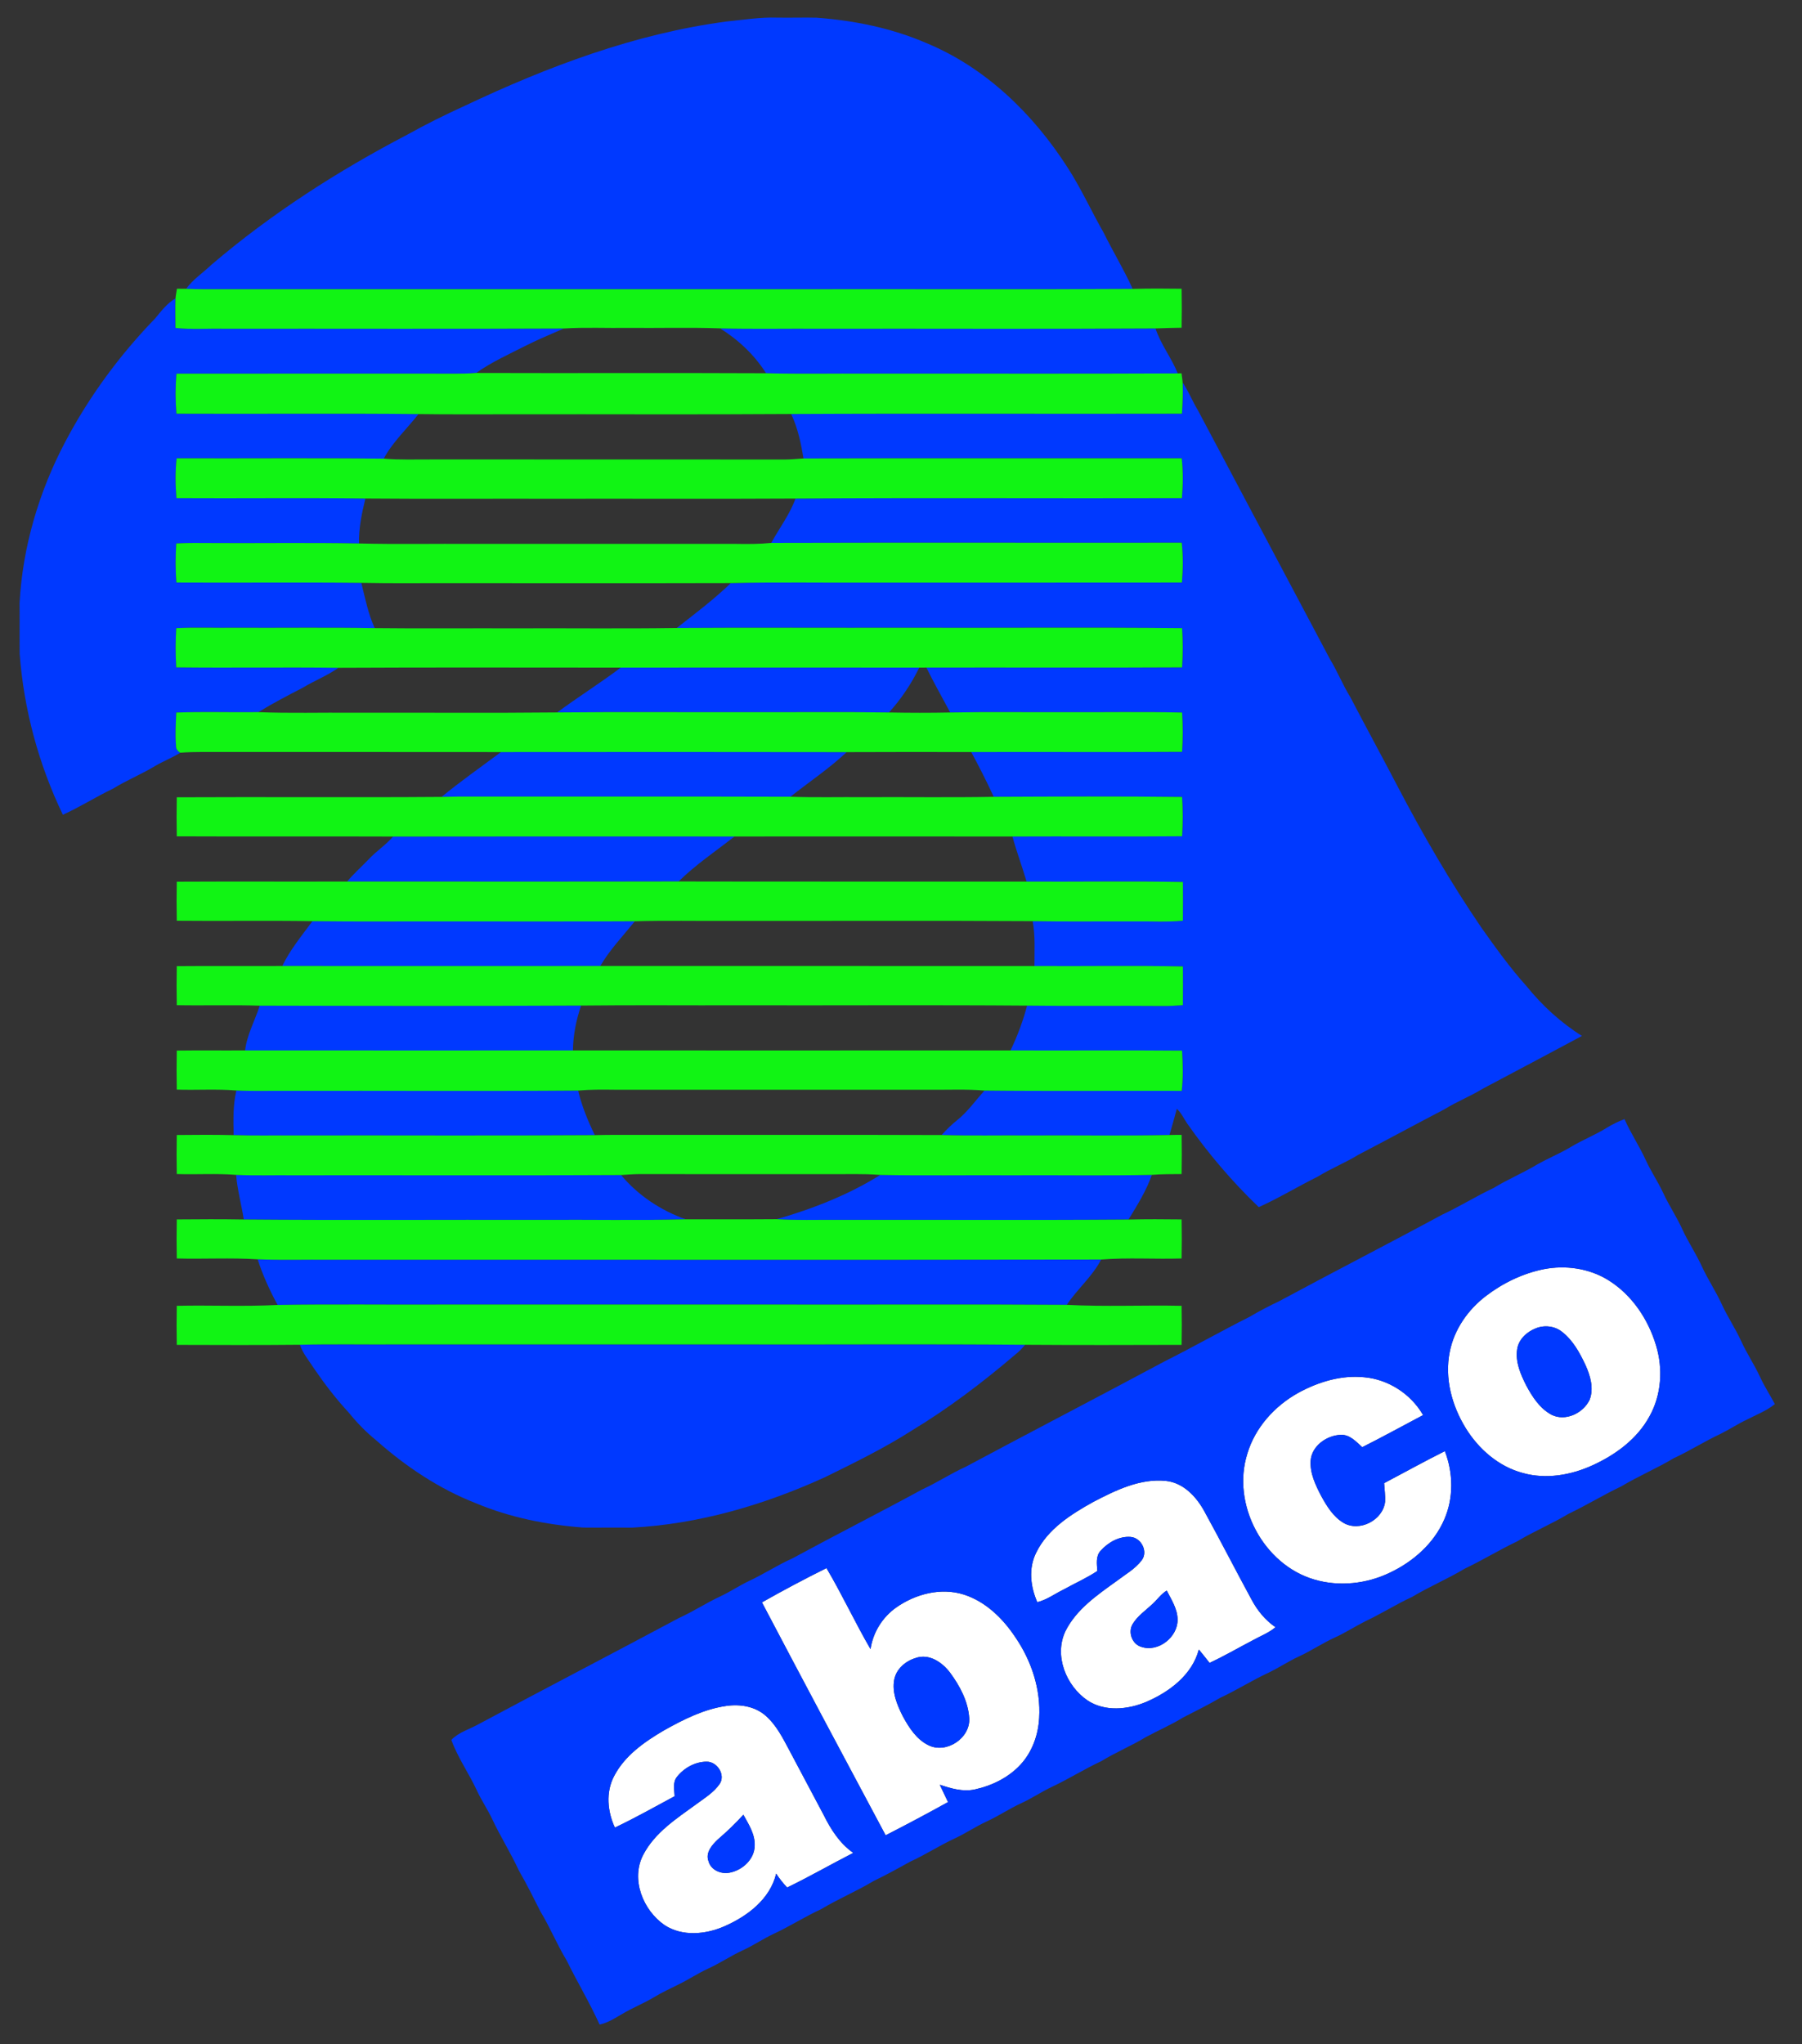 <?xml version="1.0" encoding="UTF-8" ?>
<!DOCTYPE svg PUBLIC "-//W3C//DTD SVG 1.1//EN" "http://www.w3.org/Graphics/SVG/1.1/DTD/svg11.dtd">
<svg width="918pt" height="1041pt" viewBox="0 0 918 1041" version="1.1" xmlns="http://www.w3.org/2000/svg">
<rect x="0" y="0" width="918" height="1041" fill="#333333" stroke="none"/>
<g id="#ffffffff">
<path fill="#ffffff" opacity="1.00" d=" M 786.34 646.42 C 797.47 644.24 809.45 645.91 819.18 651.89 C 831.27 659.33 839.68 671.86 843.68 685.34 C 847.26 697.16 846.38 710.47 840.32 721.33 C 834.07 732.85 823.01 740.95 811.28 746.29 C 800.29 751.31 787.58 753.52 775.78 750.21 C 763.46 746.94 753.26 738.03 746.67 727.33 C 739.62 715.88 735.84 701.90 738.55 688.53 C 740.77 677.10 747.84 667.02 757.01 660.03 C 765.64 653.44 775.68 648.59 786.34 646.42 M 782.41 676.51 C 777.87 678.27 773.72 682.04 772.91 687.03 C 771.86 693.55 774.61 699.88 777.49 705.57 C 780.59 711.39 784.42 717.33 790.40 720.54 C 797.52 724.10 806.58 719.74 809.83 712.86 C 812.02 707.07 810.18 700.69 807.73 695.29 C 804.79 689.00 801.31 682.60 795.72 678.28 C 792.02 675.32 786.76 674.75 782.41 676.51 Z" />
<path fill="#ffffff" opacity="1.00" d=" M 661.36 709.39 C 671.55 703.81 683.22 700.25 694.93 701.43 C 707.30 702.49 718.80 709.98 724.97 720.71 C 714.63 726.15 704.42 731.82 693.98 737.05 C 690.83 734.25 687.64 730.56 683.01 730.76 C 675.87 731.04 668.20 736.40 667.68 743.97 C 667.29 750.39 670.19 756.38 673.08 761.94 C 675.92 767.11 679.19 772.46 684.38 775.57 C 692.58 780.43 704.60 774.20 705.62 764.77 C 705.78 761.62 705.30 758.50 705.13 755.37 C 715.44 749.93 725.64 744.27 736.06 739.06 C 740.34 750.13 740.57 762.91 735.77 773.86 C 730.50 786.10 719.88 795.39 707.99 801.00 C 696.17 806.69 682.22 808.19 669.59 804.48 C 643.60 796.90 627.31 766.20 635.42 740.41 C 639.38 727.08 649.33 716.08 661.36 709.39 Z" />
<path fill="#ffffff" opacity="1.00" d=" M 556.97 764.92 C 568.35 759.00 580.78 752.87 593.98 754.23 C 602.82 755.16 609.38 762.17 613.46 769.57 C 621.65 784.43 629.37 799.55 637.47 814.46 C 640.43 820.10 644.51 825.12 649.78 828.74 C 646.40 831.63 642.18 833.19 638.34 835.34 C 630.94 839.18 623.75 843.42 616.18 846.91 C 614.39 844.61 612.59 842.34 610.73 840.11 C 607.28 853.10 595.66 861.75 583.86 866.81 C 574.49 870.74 562.82 871.89 553.99 866.02 C 543.07 858.57 536.86 843.17 542.78 830.73 C 548.40 819.51 559.14 812.23 569.04 805.09 C 573.37 801.79 578.33 799.05 581.64 794.63 C 585.01 790.17 581.36 783.17 575.97 782.76 C 570.15 782.32 564.54 785.53 560.74 789.75 C 558.10 792.55 558.79 796.61 559.03 800.10 C 553.52 803.76 547.43 806.42 541.66 809.64 C 537.26 811.78 533.25 814.83 528.43 815.98 C 524.95 808.10 523.87 798.75 527.84 790.83 C 533.69 778.73 545.61 771.23 556.97 764.92 M 587.00 817.02 C 583.60 820.25 579.56 822.95 577.08 827.01 C 574.49 831.14 576.65 837.36 581.40 838.74 C 589.96 841.69 599.95 833.88 599.90 824.97 C 599.90 819.50 596.77 814.78 594.38 810.08 C 591.45 811.86 589.52 814.77 587.00 817.02 Z" />
<path fill="#ffffff" opacity="1.00" d=" M 388.16 816.09 C 398.95 809.99 409.92 804.14 421.04 798.64 C 429.02 812.11 435.60 826.37 443.48 839.91 C 444.72 831.38 449.57 823.60 456.61 818.66 C 466.39 811.81 479.26 808.44 490.90 812.08 C 502.06 815.61 510.85 824.22 517.21 833.78 C 525.44 845.77 530.28 860.34 529.39 874.96 C 528.93 883.65 525.80 892.37 519.81 898.80 C 513.72 905.37 505.27 909.48 496.60 911.37 C 490.53 912.70 484.49 910.87 478.77 908.98 C 480.13 911.93 481.57 914.85 482.96 917.80 C 472.47 923.62 461.86 929.26 451.18 934.72 C 430.07 895.24 409.00 855.72 388.16 816.09 M 466.37 844.46 C 461.27 846.01 456.61 850.00 455.56 855.40 C 454.32 861.92 457.03 868.34 459.90 874.05 C 463.06 879.88 466.92 885.94 473.10 888.90 C 482.21 893.34 494.46 885.16 493.75 875.00 C 493.20 866.53 489.00 858.69 484.05 851.97 C 480.07 846.64 473.27 841.96 466.37 844.46 Z" />
<path fill="#ffffff" opacity="1.00" d=" M 338.30 881.25 C 348.21 875.71 358.63 870.44 369.99 868.83 C 377.00 867.81 384.69 869.03 390.11 873.87 C 395.60 878.69 398.88 885.37 402.27 891.71 C 408.04 902.60 413.85 913.47 419.61 924.37 C 423.26 931.76 427.83 938.88 434.69 943.68 C 423.41 949.46 412.40 955.79 401.00 961.32 C 398.92 959.13 397.05 956.77 395.41 954.24 C 392.30 967.28 380.72 975.95 369.04 981.07 C 359.54 985.24 347.58 986.40 338.56 980.47 C 327.55 972.91 321.21 957.10 327.68 944.66 C 333.59 933.28 344.74 926.13 354.82 918.80 C 358.98 915.71 363.61 912.93 366.60 908.58 C 369.79 903.94 365.30 897.11 359.94 897.23 C 354.11 897.25 348.45 900.43 344.87 904.95 C 342.60 907.75 343.56 911.53 343.68 914.82 C 333.58 920.24 323.59 925.88 313.24 930.80 C 309.48 922.68 308.54 912.85 312.77 904.72 C 318.17 894.14 328.32 887.11 338.30 881.25 M 365.76 936.77 C 362.80 939.54 359.26 943.54 360.94 947.90 C 362.16 952.52 367.40 954.65 371.80 953.73 C 378.27 952.48 384.36 946.90 384.47 940.01 C 384.69 934.19 381.40 929.12 378.69 924.25 C 374.67 928.71 370.31 932.85 365.76 936.77 Z" />
</g>
<g id="#0039ffff">
<path fill="#0039ff" opacity="1.00" d=" M 370.00 10.97 C 378.65 10.10 387.28 8.69 396.00 8.98 C 402.68 9.10 409.35 8.86 416.03 9.02 C 435.19 10.43 454.32 14.32 472.01 21.97 C 502.10 34.42 526.39 58.07 543.79 85.21 C 550.75 95.92 555.99 107.60 562.32 118.67 C 567.05 128.25 572.62 137.39 577.03 147.14 C 521.35 147.49 465.68 147.19 410.00 147.29 C 311.34 147.29 212.67 147.29 114.00 147.29 C 107.60 147.31 101.20 147.37 94.81 147.09 C 98.37 142.23 103.46 138.90 107.78 134.78 C 138.22 108.80 172.11 87.05 207.56 68.55 C 217.10 63.23 226.92 58.37 236.86 53.85 C 279.08 33.87 323.47 17.16 370.00 10.97 Z" />
<path fill="#0039ff" opacity="1.00" d=" M 79.10 162.11 C 82.16 158.38 85.18 154.43 89.42 151.96 C 89.25 156.98 89.40 162.00 89.41 167.02 C 97.58 167.91 105.80 167.24 114.00 167.42 C 171.75 167.34 229.51 167.58 287.26 167.30 C 280.81 170.14 274.28 172.80 267.99 175.98 C 259.38 180.37 250.49 184.33 242.57 189.95 C 235.06 190.54 227.53 190.24 220.00 190.29 C 176.64 190.32 133.27 190.24 89.90 190.32 C 89.32 197.09 89.32 203.91 89.90 210.68 C 130.99 210.87 172.10 210.46 213.19 210.88 C 207.28 218.45 200.08 225.05 195.48 233.59 C 160.32 233.19 125.15 233.54 89.99 233.41 C 89.25 240.14 89.34 246.93 89.90 253.68 C 121.98 253.88 154.06 253.45 186.14 253.88 C 184.32 261.39 182.71 269.02 182.88 276.79 C 156.26 276.28 129.62 276.76 103.00 276.55 C 98.60 276.48 94.20 276.55 89.80 276.79 C 89.40 283.42 89.31 290.06 89.90 296.68 C 121.28 296.86 152.68 296.50 184.06 296.84 C 186.01 304.61 187.54 312.56 190.88 319.89 C 167.26 319.49 143.63 319.82 120.00 319.71 C 109.93 319.84 99.86 319.42 89.80 319.90 C 89.38 326.56 89.38 333.24 89.80 339.90 C 117.33 340.23 144.86 339.77 172.38 340.12 C 166.72 344.14 160.19 346.65 154.27 350.24 C 146.61 354.21 138.94 358.18 131.59 362.70 C 117.66 362.87 103.73 362.41 89.81 362.90 C 89.56 368.57 89.19 374.26 89.69 379.92 C 89.59 381.46 90.58 382.65 91.86 383.36 C 87.77 385.93 83.23 387.65 79.07 390.09 C 72.13 394.31 64.56 397.35 57.65 401.62 C 48.95 405.77 40.82 410.99 32.03 414.95 C 19.71 389.34 12.14 361.37 10.02 333.03 C 9.92 324.35 10.06 315.67 9.97 306.99 C 11.55 278.43 19.86 250.43 33.16 225.18 C 45.30 202.09 60.95 180.82 79.10 162.11 Z" />
<path fill="#0039ff" opacity="1.00" d=" M 366.83 167.23 C 383.88 167.67 400.94 167.30 418.00 167.42 C 474.88 167.32 531.77 167.62 588.65 167.27 C 591.32 175.43 596.81 182.23 599.99 190.17 C 547.33 190.44 494.66 190.21 442.00 190.29 C 424.75 190.17 407.50 190.54 390.26 190.09 C 384.35 180.77 376.16 173.06 366.83 167.23 Z" />
<path fill="#0039ff" opacity="1.00" d=" M 602.11 210.68 C 602.47 205.41 602.66 200.12 602.47 194.84 C 605.51 199.24 607.38 204.28 610.18 208.81 C 632.55 251.09 655.09 293.28 677.45 335.56 C 681.31 341.86 684.01 348.79 687.91 355.07 C 695.78 370.17 703.95 385.09 711.82 400.19 C 724.79 424.98 738.85 449.25 754.63 472.39 C 761.91 482.66 769.27 492.92 777.70 502.30 C 785.68 512.16 795.15 520.87 805.92 527.60 C 789.13 536.62 772.27 545.50 755.44 554.45 C 749.13 558.31 742.21 561.01 735.93 564.91 C 721.27 572.56 706.73 580.44 692.07 588.09 C 685.35 592.21 677.99 595.12 671.29 599.27 C 661.18 604.26 651.55 610.18 641.25 614.79 C 627.72 601.85 615.54 587.53 604.79 572.21 C 603.06 569.68 601.81 566.78 599.52 564.71 C 598.35 569.19 597.03 573.62 595.76 578.07 C 571.85 578.57 547.92 578.15 524.00 578.29 C 509.23 578.18 494.46 578.52 479.70 578.08 C 482.10 575.35 484.72 572.82 487.55 570.55 C 492.97 566.24 496.92 560.49 501.55 555.42 C 535.03 555.79 568.52 555.47 602.01 555.59 C 602.77 548.78 602.59 541.93 602.19 535.10 C 573.06 534.83 543.92 535.11 514.79 534.98 C 518.32 527.66 521.16 520.02 523.23 512.16 C 546.15 512.49 569.07 512.14 592.00 512.35 C 595.53 512.41 599.07 512.20 602.60 511.92 C 602.65 505.35 602.64 498.79 602.61 492.22 C 577.41 491.68 552.19 492.17 526.99 491.99 C 526.94 484.37 527.51 476.67 526.06 469.14 C 543.37 469.47 560.69 469.20 578.00 469.29 C 586.20 469.15 594.42 469.70 602.60 468.92 C 602.65 462.35 602.65 455.79 602.61 449.22 C 576.08 448.70 549.52 449.14 522.98 449.02 C 520.73 441.30 517.87 433.78 515.78 426.03 C 544.58 425.89 573.39 426.16 602.20 425.90 C 602.62 419.24 602.61 412.56 602.20 405.90 C 570.22 405.52 538.23 405.69 506.25 405.83 C 502.68 398.10 498.84 390.50 494.78 383.02 C 530.58 382.89 566.39 383.16 602.20 382.90 C 602.62 376.24 602.62 369.56 602.20 362.90 C 581.47 362.43 560.73 362.85 540.00 362.71 C 521.36 362.80 502.72 362.51 484.09 362.88 C 480.02 355.26 475.73 347.77 471.94 340.01 C 515.36 339.91 558.78 340.15 602.19 339.90 C 602.62 333.24 602.62 326.56 602.20 319.90 C 555.47 319.45 508.73 319.84 462.00 319.71 C 422.92 319.79 383.85 319.56 344.78 319.82 C 354.16 312.45 363.75 305.27 372.33 296.95 C 396.55 296.40 420.78 296.86 445.00 296.71 C 497.36 296.69 549.73 296.76 602.10 296.68 C 602.66 289.93 602.75 283.14 602.01 276.41 C 532.31 276.49 462.61 276.30 392.91 276.50 C 397.00 268.95 402.34 262.07 405.26 253.90 C 470.86 253.44 536.49 253.88 602.10 253.68 C 602.66 246.94 602.75 240.14 602.01 233.41 C 537.78 233.48 473.55 233.32 409.33 233.49 C 408.05 225.75 406.44 217.98 403.04 210.85 C 469.39 210.50 535.75 210.85 602.11 210.68 Z" />
<path fill="#0039ff" opacity="1.00" d=" M 316.21 340.03 C 366.91 339.98 417.61 339.98 468.31 340.03 C 464.22 348.29 459.08 356.06 452.86 362.87 C 428.91 362.51 404.95 362.80 381.00 362.71 C 348.62 362.80 316.23 362.53 283.85 362.85 C 294.45 354.97 305.68 347.99 316.21 340.03 Z" />
<path fill="#0039ff" opacity="1.00" d=" M 255.21 383.03 C 313.91 382.99 372.61 382.94 431.32 383.06 C 422.41 391.42 412.20 398.22 402.65 405.79 C 348.77 405.61 294.88 405.77 241.00 405.70 C 235.65 405.68 230.30 405.71 224.96 405.87 C 234.71 397.83 245.08 390.58 255.21 383.03 Z" />
<path fill="#0039ff" opacity="1.00" d=" M 200.27 426.05 C 258.24 425.95 316.22 426.00 374.19 426.02 C 364.60 433.54 354.39 440.36 345.70 448.94 C 289.41 449.06 233.13 448.99 176.84 448.98 C 180.20 444.97 184.11 441.49 187.73 437.73 C 191.64 433.54 196.51 430.39 200.27 426.05 Z" />
<path fill="#0039ff" opacity="1.00" d=" M 159.17 469.15 C 183.44 469.47 207.72 469.20 232.00 469.29 C 262.46 469.23 292.93 469.40 323.39 469.20 C 317.41 476.70 310.66 483.64 305.81 491.98 C 251.81 492.01 197.82 492.02 143.82 491.98 C 147.80 483.67 153.75 476.52 159.17 469.15 Z" />
<path fill="#0039ff" opacity="1.00" d=" M 132.31 512.19 C 186.88 512.32 241.46 512.43 296.03 512.13 C 293.52 519.49 291.97 527.20 291.88 534.99 C 236.21 535.00 180.54 535.02 124.87 534.98 C 125.80 526.96 129.89 519.80 132.31 512.19 Z" />
<path fill="#0039ff" opacity="1.00" d=" M 120.43 555.38 C 129.28 555.81 138.14 555.48 147.00 555.58 C 196.16 555.47 245.34 555.80 294.50 555.42 C 296.40 563.31 299.48 570.86 303.03 578.14 C 252.35 578.49 201.67 578.19 151.00 578.29 C 140.35 578.21 129.70 578.48 119.05 578.13 C 118.85 570.53 118.64 562.84 120.43 555.38 Z" />
<path fill="#0039ff" opacity="1.00" d=" M 818.43 574.45 C 821.32 572.66 824.40 571.17 827.58 569.96 C 830.70 577.11 835.09 583.58 838.33 590.67 C 841.00 596.51 844.63 601.84 847.34 607.67 C 850.23 613.95 854.14 619.70 857.00 626.00 C 859.98 632.52 864.02 638.48 867.00 645.00 C 869.97 651.52 874.02 657.48 877.00 664.00 C 879.98 670.52 884.02 676.48 887.00 683.00 C 889.86 689.30 893.77 695.05 896.66 701.33 C 898.84 706.09 901.71 710.47 904.17 715.09 C 899.97 718.57 894.78 720.48 889.99 722.98 C 885.30 725.18 880.99 728.07 876.34 730.35 C 868.27 734.12 860.76 738.94 852.67 742.67 C 844.00 747.86 834.66 751.79 825.99 756.98 C 816.83 761.34 808.17 766.66 799.01 771.02 C 790.57 776.12 781.42 779.88 772.99 784.98 C 763.82 789.34 755.17 794.66 746.01 799.02 C 737.34 804.22 728.00 808.13 719.34 813.33 C 711.24 817.05 703.73 821.87 695.66 825.65 C 690.37 828.30 685.40 831.56 680.00 834.00 C 673.70 836.87 667.95 840.77 661.67 843.66 C 656.28 846.13 651.36 849.48 646.01 852.02 C 637.70 855.87 629.98 860.83 621.66 864.67 C 615.50 868.32 609.06 871.43 602.71 874.73 C 596.61 878.50 589.99 881.31 583.71 884.73 C 576.34 889.19 568.34 892.48 561.00 896.98 C 552.47 900.96 544.51 905.99 535.99 909.99 C 530.64 912.52 525.72 915.86 520.33 918.34 C 514.26 921.11 508.73 924.89 502.66 927.67 C 497.06 930.25 491.94 933.74 486.34 936.34 C 478.69 939.85 471.66 944.51 463.99 947.99 C 457.73 951.46 451.45 954.91 445.00 958.03 C 436.34 963.22 427.00 967.13 418.34 972.32 C 410.02 976.16 402.30 981.13 393.99 984.98 C 388.64 987.51 383.72 990.86 378.34 993.33 C 372.27 996.11 366.73 999.89 360.66 1002.66 C 355.50 1005.02 350.78 1008.21 345.68 1010.68 C 341.47 1012.76 337.21 1014.75 333.19 1017.18 C 327.89 1020.36 322.11 1022.63 316.81 1025.81 C 313.19 1027.90 309.61 1030.26 305.45 1031.11 C 300.38 1019.90 294.02 1009.38 288.62 998.35 C 283.74 990.36 280.25 981.63 275.38 973.65 C 271.80 966.59 268.31 959.51 264.33 952.67 C 260.20 943.67 254.86 935.30 250.68 926.33 C 248.34 921.43 245.28 916.93 242.99 912.01 C 238.94 903.23 233.22 895.25 229.93 886.13 C 233.70 882.19 239.33 880.66 244.01 878.02 C 277.93 859.86 312.07 842.13 345.99 823.99 C 353.22 820.75 359.83 816.34 367.01 813.01 C 371.93 810.72 376.43 807.66 381.33 805.32 C 388.95 801.78 395.99 797.13 403.67 793.69 C 425.56 781.81 447.78 770.55 469.66 758.65 C 477.31 755.15 484.34 750.48 492.01 747.01 C 525.70 728.97 559.64 711.39 593.32 693.32 C 607.91 686.03 622.07 677.93 636.65 670.62 C 641.52 667.73 646.55 665.12 651.68 662.69 C 679.24 647.83 707.11 633.55 734.66 618.65 C 743.64 614.48 752.03 609.19 761.00 604.98 C 768.13 600.60 775.90 597.40 783.07 593.09 C 788.66 589.90 794.66 587.49 800.19 584.18 C 806.08 580.59 812.57 578.10 818.43 574.45 M 786.34 646.42 C 775.68 648.59 765.64 653.44 757.01 660.03 C 747.84 667.02 740.77 677.10 738.55 688.53 C 735.84 701.90 739.62 715.88 746.67 727.33 C 753.26 738.03 763.46 746.94 775.78 750.21 C 787.58 753.52 800.29 751.31 811.28 746.29 C 823.01 740.95 834.07 732.85 840.32 721.33 C 846.38 710.47 847.26 697.16 843.68 685.34 C 839.68 671.86 831.27 659.33 819.18 651.89 C 809.45 645.91 797.47 644.24 786.34 646.42 M 661.36 709.39 C 649.33 716.08 639.38 727.08 635.42 740.41 C 627.31 766.20 643.60 796.90 669.59 804.48 C 682.22 808.19 696.17 806.69 707.99 801.00 C 719.88 795.39 730.50 786.10 735.77 773.86 C 740.57 762.91 740.34 750.13 736.06 739.06 C 725.64 744.27 715.44 749.93 705.13 755.37 C 705.30 758.50 705.78 761.62 705.62 764.77 C 704.60 774.20 692.58 780.43 684.38 775.57 C 679.19 772.46 675.92 767.11 673.08 761.94 C 670.19 756.38 667.29 750.39 667.68 743.97 C 668.20 736.40 675.87 731.04 683.01 730.76 C 687.64 730.56 690.83 734.25 693.98 737.05 C 704.42 731.82 714.63 726.15 724.97 720.71 C 718.80 709.98 707.30 702.49 694.93 701.43 C 683.22 700.25 671.55 703.81 661.36 709.39 M 556.97 764.92 C 545.61 771.23 533.69 778.73 527.84 790.83 C 523.87 798.75 524.95 808.10 528.43 815.98 C 533.25 814.83 537.26 811.78 541.66 809.64 C 547.43 806.42 553.52 803.76 559.03 800.10 C 558.79 796.61 558.10 792.55 560.74 789.75 C 564.54 785.53 570.15 782.32 575.97 782.76 C 581.36 783.17 585.01 790.17 581.64 794.63 C 578.33 799.05 573.37 801.79 569.04 805.09 C 559.14 812.23 548.40 819.51 542.78 830.73 C 536.86 843.17 543.07 858.57 553.99 866.02 C 562.82 871.89 574.49 870.74 583.86 866.81 C 595.66 861.75 607.28 853.10 610.73 840.11 C 612.59 842.34 614.39 844.61 616.18 846.91 C 623.75 843.42 630.94 839.18 638.34 835.34 C 642.18 833.19 646.40 831.63 649.78 828.74 C 644.51 825.12 640.43 820.10 637.47 814.46 C 629.37 799.55 621.65 784.43 613.46 769.57 C 609.38 762.17 602.82 755.16 593.98 754.23 C 580.78 752.87 568.35 759.00 556.97 764.92 M 388.16 816.09 C 409.00 855.72 430.07 895.24 451.18 934.72 C 461.86 929.26 472.47 923.62 482.96 917.80 C 481.57 914.85 480.13 911.93 478.77 908.98 C 484.49 910.87 490.53 912.70 496.60 911.37 C 505.27 909.48 513.72 905.37 519.81 898.80 C 525.80 892.37 528.93 883.65 529.39 874.96 C 530.28 860.34 525.44 845.77 517.21 833.78 C 510.85 824.22 502.06 815.61 490.90 812.08 C 479.26 808.44 466.39 811.81 456.61 818.66 C 449.57 823.60 444.72 831.38 443.48 839.91 C 435.60 826.37 429.02 812.11 421.04 798.64 C 409.92 804.14 398.95 809.99 388.16 816.09 M 338.30 881.25 C 328.32 887.11 318.17 894.14 312.77 904.72 C 308.54 912.85 309.48 922.68 313.24 930.80 C 323.59 925.88 333.58 920.24 343.68 914.82 C 343.56 911.53 342.60 907.75 344.87 904.95 C 348.45 900.43 354.11 897.25 359.94 897.23 C 365.30 897.11 369.79 903.94 366.60 908.58 C 363.61 912.93 358.98 915.71 354.82 918.80 C 344.74 926.13 333.59 933.28 327.68 944.66 C 321.21 957.10 327.55 972.91 338.56 980.47 C 347.58 986.40 359.54 985.24 369.04 981.07 C 380.72 975.95 392.30 967.28 395.41 954.24 C 397.05 956.77 398.92 959.13 401.00 961.32 C 412.40 955.79 423.41 949.46 434.69 943.68 C 427.83 938.88 423.26 931.76 419.61 924.37 C 413.85 913.47 408.04 902.60 402.27 891.71 C 398.88 885.37 395.60 878.69 390.11 873.87 C 384.69 869.03 377.00 867.81 369.99 868.83 C 358.63 870.44 348.21 875.71 338.30 881.25 Z" />
<path fill="#0039ff" opacity="1.00" d=" M 120.28 598.36 C 129.84 598.83 139.42 598.47 149.00 598.58 C 204.79 598.48 260.60 598.77 316.39 598.44 C 325.02 608.81 336.64 616.49 349.32 621.00 C 324.89 621.65 300.44 621.11 276.00 621.29 C 225.40 621.16 174.79 621.54 124.20 621.10 C 122.99 613.50 120.93 606.04 120.28 598.36 Z" />
<path fill="#0039ff" opacity="1.00" d=" M 395.67 620.94 C 414.07 615.63 432.17 608.57 448.46 598.39 C 470.63 598.83 492.82 598.45 515.00 598.58 C 538.93 598.43 562.87 598.88 586.80 598.36 C 583.98 606.47 579.35 613.83 574.89 621.13 C 525.26 621.50 475.63 621.18 426.00 621.29 C 415.89 621.20 405.77 621.57 395.67 620.94 Z" />
<path fill="#0039ff" opacity="1.00" d=" M 131.25 641.36 C 143.49 641.85 155.75 641.45 168.00 641.58 C 298.99 641.51 429.98 641.72 560.97 641.48 C 556.48 650.12 548.82 656.51 543.44 664.56 C 494.30 664.23 445.14 664.52 396.00 664.42 C 339.33 664.42 282.67 664.42 226.00 664.42 C 197.81 664.56 169.62 664.15 141.44 664.62 C 137.37 657.20 133.85 649.42 131.25 641.36 Z" />
<path fill="#0039ff" opacity="1.00" d=" M 782.41 676.51 C 786.76 674.75 792.02 675.32 795.72 678.28 C 801.31 682.60 804.79 689.00 807.73 695.29 C 810.18 700.69 812.02 707.07 809.83 712.86 C 806.58 719.74 797.52 724.10 790.40 720.54 C 784.42 717.33 780.59 711.39 777.49 705.57 C 774.61 699.88 771.86 693.55 772.91 687.03 C 773.72 682.04 777.87 678.27 782.41 676.51 Z" />
<path fill="#0039ff" opacity="1.00" d=" M 152.79 684.89 C 169.52 684.48 186.27 684.82 203.00 684.71 C 259.67 684.71 316.33 684.71 373.00 684.71 C 422.74 684.84 472.48 684.45 522.22 684.90 C 520.68 686.80 518.97 688.56 517.03 690.05 C 500.51 704.13 483.15 717.30 464.56 728.54 C 450.43 737.57 435.35 744.93 420.33 752.32 C 389.37 766.44 356.11 776.22 322.01 778.03 C 313.67 777.94 305.32 778.08 296.97 777.98 C 278.32 776.55 259.71 772.85 242.41 765.59 C 223.61 758.24 206.58 746.83 191.54 733.47 C 186.39 729.31 181.77 724.51 177.61 719.37 C 171.14 712.41 165.35 704.84 159.99 697.00 C 157.47 693.04 154.31 689.40 152.79 684.89 Z" />
<path fill="#0039ff" opacity="1.00" d=" M 587.00 817.02 C 589.52 814.77 591.45 811.86 594.38 810.08 C 596.77 814.78 599.90 819.50 599.90 824.97 C 599.95 833.88 589.96 841.69 581.40 838.74 C 576.65 837.36 574.49 831.14 577.08 827.01 C 579.56 822.95 583.60 820.25 587.00 817.02 Z" />
<path fill="#0039ff" opacity="1.00" d=" M 466.37 844.46 C 473.27 841.96 480.07 846.64 484.05 851.97 C 489.00 858.69 493.20 866.53 493.75 875.00 C 494.46 885.16 482.21 893.34 473.10 888.90 C 466.92 885.94 463.06 879.88 459.90 874.05 C 457.03 868.34 454.32 861.92 455.56 855.40 C 456.61 850.00 461.27 846.01 466.37 844.46 Z" />
<path fill="#0039ff" opacity="1.00" d=" M 365.76 936.77 C 370.31 932.85 374.67 928.71 378.69 924.25 C 381.40 929.12 384.69 934.19 384.47 940.01 C 384.36 946.90 378.27 952.48 371.80 953.73 C 367.40 954.65 362.16 952.52 360.94 947.90 C 359.26 943.54 362.80 939.54 365.76 936.77 Z" />
</g>
<g id="#11f414ff">
<path fill="#11f414" opacity="1.00" d=" M 90.15 147.05 C 91.70 147.07 93.26 147.06 94.81 147.09 C 101.20 147.37 107.60 147.31 114.00 147.29 C 212.67 147.29 311.34 147.29 410.00 147.29 C 465.68 147.19 521.35 147.49 577.03 147.14 C 585.33 146.91 593.64 146.94 601.94 147.06 C 602.07 153.68 602.07 160.30 601.94 166.92 C 597.51 167.01 593.07 167.06 588.65 167.27 C 531.77 167.62 474.88 167.32 418.00 167.42 C 400.94 167.30 383.88 167.67 366.83 167.23 C 351.23 166.69 335.61 167.15 320.00 167.00 C 309.09 167.16 298.16 166.63 287.26 167.30 C 229.51 167.58 171.75 167.34 114.00 167.42 C 105.80 167.24 97.58 167.91 89.41 167.02 C 89.40 162.00 89.25 156.98 89.42 151.96 C 89.56 150.31 89.91 148.68 90.15 147.05 Z" />
<path fill="#11f414" opacity="1.00" d=" M 89.90 190.32 C 133.27 190.24 176.64 190.32 220.00 190.29 C 227.53 190.24 235.06 190.54 242.57 189.95 C 291.80 190.12 341.03 189.85 390.26 190.09 C 407.50 190.54 424.75 190.17 442.00 190.29 C 494.66 190.21 547.33 190.44 599.99 190.17 C 600.47 190.16 601.42 190.14 601.90 190.12 C 602.08 191.69 602.38 193.26 602.47 194.84 C 602.66 200.12 602.47 205.41 602.11 210.68 C 535.75 210.85 469.39 210.50 403.04 210.85 C 355.70 211.19 308.35 210.90 261.00 211.00 C 245.07 210.94 229.13 211.14 213.19 210.88 C 172.10 210.46 130.99 210.87 89.90 210.68 C 89.32 203.91 89.32 197.09 89.90 190.32 Z" />
<path fill="#11f414" opacity="1.00" d=" M 89.99 233.41 C 125.15 233.54 160.32 233.19 195.48 233.59 C 203.64 234.29 211.83 233.94 220.01 233.99 C 280.01 234.02 340.01 233.96 400.01 234.03 C 403.12 234.01 406.22 233.69 409.33 233.49 C 473.55 233.32 537.78 233.48 602.01 233.41 C 602.75 240.14 602.66 246.94 602.10 253.68 C 536.49 253.88 470.86 253.44 405.26 253.90 C 364.17 254.13 323.09 253.93 282.00 254.00 C 250.05 253.92 218.09 254.15 186.14 253.88 C 154.06 253.45 121.98 253.88 89.90 253.68 C 89.34 246.93 89.25 240.14 89.99 233.41 Z" />
<path fill="#11f414" opacity="1.00" d=" M 375.00 277.00 C 380.98 277.10 386.96 277.11 392.91 276.50 C 462.61 276.30 532.31 276.49 602.01 276.41 C 602.75 283.14 602.66 289.93 602.10 296.68 C 549.73 296.76 497.36 296.69 445.00 296.71 C 420.78 296.86 396.55 296.40 372.33 296.95 C 326.22 297.08 280.11 296.96 234.00 297.00 C 217.35 296.91 200.70 297.19 184.06 296.84 C 152.68 296.50 121.28 296.86 89.90 296.68 C 89.31 290.06 89.40 283.42 89.80 276.79 C 94.20 276.55 98.60 276.48 103.00 276.55 C 129.62 276.76 156.26 276.28 182.88 276.79 C 202.24 277.27 221.63 276.87 241.00 277.00 C 285.67 277.00 330.33 277.00 375.00 277.00 Z" />
<path fill="#11f414" opacity="1.00" d=" M 89.80 319.90 C 99.86 319.42 109.93 319.84 120.00 319.71 C 143.63 319.82 167.26 319.49 190.88 319.89 C 214.58 320.16 238.29 319.92 262.00 320.00 C 289.59 319.88 317.19 320.24 344.78 319.82 C 383.85 319.56 422.92 319.79 462.00 319.71 C 508.73 319.84 555.47 319.45 602.20 319.90 C 602.62 326.56 602.62 333.24 602.19 339.90 C 558.78 340.15 515.36 339.91 471.94 340.01 C 470.73 340.01 469.52 340.02 468.31 340.03 C 417.61 339.98 366.91 339.98 316.21 340.03 C 268.27 340.04 220.32 339.86 172.38 340.12 C 144.86 339.77 117.33 340.23 89.80 339.90 C 89.38 333.24 89.38 326.56 89.80 319.90 Z" />
<path fill="#11f414" opacity="1.00" d=" M 89.81 362.90 C 103.73 362.41 117.66 362.87 131.59 362.70 C 147.71 363.34 163.86 362.84 180.00 363.00 C 214.61 362.89 249.23 363.21 283.85 362.85 C 316.23 362.53 348.62 362.80 381.00 362.71 C 404.95 362.80 428.91 362.51 452.86 362.87 C 463.26 363.07 473.68 363.09 484.09 362.88 C 502.72 362.51 521.36 362.80 540.00 362.71 C 560.73 362.85 581.47 362.43 602.20 362.90 C 602.62 369.56 602.62 376.24 602.20 382.90 C 566.39 383.16 530.58 382.89 494.78 383.02 C 473.63 383.00 452.47 382.94 431.32 383.06 C 372.61 382.94 313.91 382.99 255.21 383.03 C 208.47 382.96 161.74 383.02 115.00 383.00 C 107.29 383.07 99.56 382.76 91.86 383.36 C 90.58 382.65 89.59 381.46 89.69 379.92 C 89.19 374.26 89.56 368.57 89.81 362.90 Z" />
<path fill="#11f414" opacity="1.00" d=" M 90.06 406.06 C 135.02 405.83 179.99 406.21 224.96 405.87 C 230.30 405.71 235.65 405.68 241.00 405.70 C 294.88 405.77 348.77 405.61 402.65 405.79 C 415.09 406.23 427.55 405.90 440.00 406.00 C 462.08 405.89 484.17 406.22 506.25 405.83 C 538.23 405.69 570.22 405.52 602.20 405.90 C 602.61 412.56 602.62 419.24 602.20 425.90 C 573.39 426.16 544.58 425.89 515.78 426.03 C 468.58 425.98 421.39 425.98 374.19 426.02 C 316.22 426.00 258.24 425.95 200.27 426.05 C 163.53 425.90 126.79 426.11 90.06 425.94 C 89.93 419.31 89.93 412.68 90.06 406.06 Z" />
<path fill="#11f414" opacity="1.00" d=" M 90.06 449.06 C 118.98 448.91 147.91 449.07 176.84 448.98 C 233.13 448.99 289.41 449.06 345.70 448.94 C 404.79 449.08 463.88 448.94 522.98 449.02 C 549.52 449.14 576.08 448.70 602.61 449.22 C 602.65 455.79 602.65 462.35 602.60 468.92 C 594.42 469.70 586.20 469.15 578.00 469.29 C 560.69 469.20 543.37 469.47 526.06 469.14 C 474.37 468.81 422.69 469.09 371.00 469.00 C 355.13 469.12 339.25 468.75 323.39 469.20 C 292.93 469.40 262.46 469.23 232.00 469.29 C 207.72 469.20 183.44 469.47 159.17 469.15 C 136.13 468.77 113.09 469.18 90.06 468.94 C 89.93 462.31 89.93 455.68 90.06 449.06 Z" />
<path fill="#11f414" opacity="1.00" d=" M 90.06 492.06 C 107.98 491.90 125.90 492.07 143.82 491.98 C 197.82 492.02 251.81 492.01 305.81 491.98 C 379.54 492.02 453.26 492.00 526.99 491.99 C 552.19 492.17 577.41 491.68 602.61 492.22 C 602.64 498.79 602.65 505.35 602.60 511.92 C 599.07 512.20 595.53 512.41 592.00 512.35 C 569.07 512.14 546.15 512.49 523.23 512.16 C 474.49 511.78 425.74 512.11 377.00 512.00 C 350.01 512.09 323.02 511.82 296.03 512.13 C 241.46 512.43 186.88 512.32 132.31 512.19 C 118.23 511.73 104.14 512.20 90.06 511.94 C 89.93 505.31 89.93 498.68 90.06 492.06 Z" />
<path fill="#11f414" opacity="1.00" d=" M 90.06 535.06 C 101.66 534.90 113.26 535.06 124.87 534.98 C 180.54 535.02 236.21 535.00 291.88 534.99 C 366.18 534.99 440.49 535.03 514.79 534.98 C 543.92 535.11 573.06 534.83 602.19 535.10 C 602.59 541.93 602.77 548.78 602.01 555.59 C 568.52 555.47 535.03 555.79 501.55 555.42 C 492.39 554.64 483.18 555.11 474.00 555.00 C 420.33 555.00 366.67 555.00 313.00 555.00 C 306.83 554.92 300.65 554.88 294.50 555.42 C 245.34 555.80 196.16 555.47 147.00 555.58 C 138.14 555.48 129.28 555.81 120.43 555.38 C 110.32 554.55 100.18 555.27 90.06 554.94 C 89.93 548.31 89.93 541.68 90.06 535.06 Z" />
<path fill="#11f414" opacity="1.00" d=" M 90.06 578.06 C 99.72 577.96 109.39 577.89 119.05 578.13 C 129.70 578.48 140.35 578.21 151.00 578.29 C 201.67 578.19 252.35 578.49 303.03 578.14 C 309.35 577.95 315.67 577.99 322.00 578.00 C 374.56 578.06 427.13 577.89 479.70 578.08 C 494.46 578.52 509.23 578.18 524.00 578.29 C 547.92 578.15 571.85 578.57 595.76 578.07 C 597.82 577.99 599.88 578.00 601.95 578.00 C 602.06 584.65 602.07 591.30 601.94 597.95 C 596.89 598.00 591.83 597.95 586.80 598.36 C 562.87 598.88 538.93 598.43 515.00 598.58 C 492.82 598.45 470.63 598.83 448.46 598.39 C 439.65 597.68 430.82 598.09 422.00 598.00 C 390.00 597.98 357.99 598.04 325.99 597.97 C 322.78 597.98 319.58 598.22 316.39 598.44 C 260.60 598.77 204.79 598.48 149.00 598.58 C 139.42 598.47 129.84 598.83 120.28 598.36 C 110.22 597.56 100.13 598.27 90.06 597.94 C 89.93 591.31 89.93 584.68 90.06 578.06 Z" />
<path fill="#11f414" opacity="1.00" d=" M 90.06 621.06 C 101.44 620.96 112.82 620.90 124.20 621.10 C 174.79 621.54 225.40 621.16 276.00 621.29 C 300.44 621.11 324.89 621.65 349.32 621.00 C 364.77 620.97 380.22 621.07 395.67 620.94 C 405.77 621.57 415.89 621.20 426.00 621.29 C 475.63 621.18 525.26 621.50 574.89 621.13 C 583.90 620.89 592.92 620.96 601.94 621.06 C 602.07 627.68 602.07 634.31 601.94 640.94 C 588.29 641.36 574.60 640.40 560.97 641.48 C 429.98 641.72 298.99 641.51 168.00 641.58 C 155.75 641.45 143.49 641.85 131.25 641.36 C 117.54 640.51 103.78 641.30 90.06 640.94 C 89.93 634.31 89.93 627.68 90.06 621.06 Z" />
<path fill="#11f414" opacity="1.00" d=" M 141.44 664.62 C 169.62 664.15 197.81 664.56 226.00 664.42 C 282.67 664.42 339.33 664.42 396.00 664.42 C 445.14 664.52 494.30 664.23 543.44 664.56 C 562.91 665.60 582.44 664.64 601.94 665.06 C 602.07 671.68 602.07 678.31 601.94 684.94 C 575.37 685.02 548.79 685.08 522.22 684.90 C 472.48 684.45 422.74 684.84 373.00 684.71 C 316.33 684.71 259.67 684.71 203.00 684.71 C 186.27 684.82 169.52 684.48 152.79 684.89 C 131.89 685.10 110.97 685.01 90.06 684.95 C 89.93 678.32 89.93 671.68 90.06 665.06 C 107.18 664.68 124.33 665.52 141.44 664.62 Z" />
</g>
</svg>

